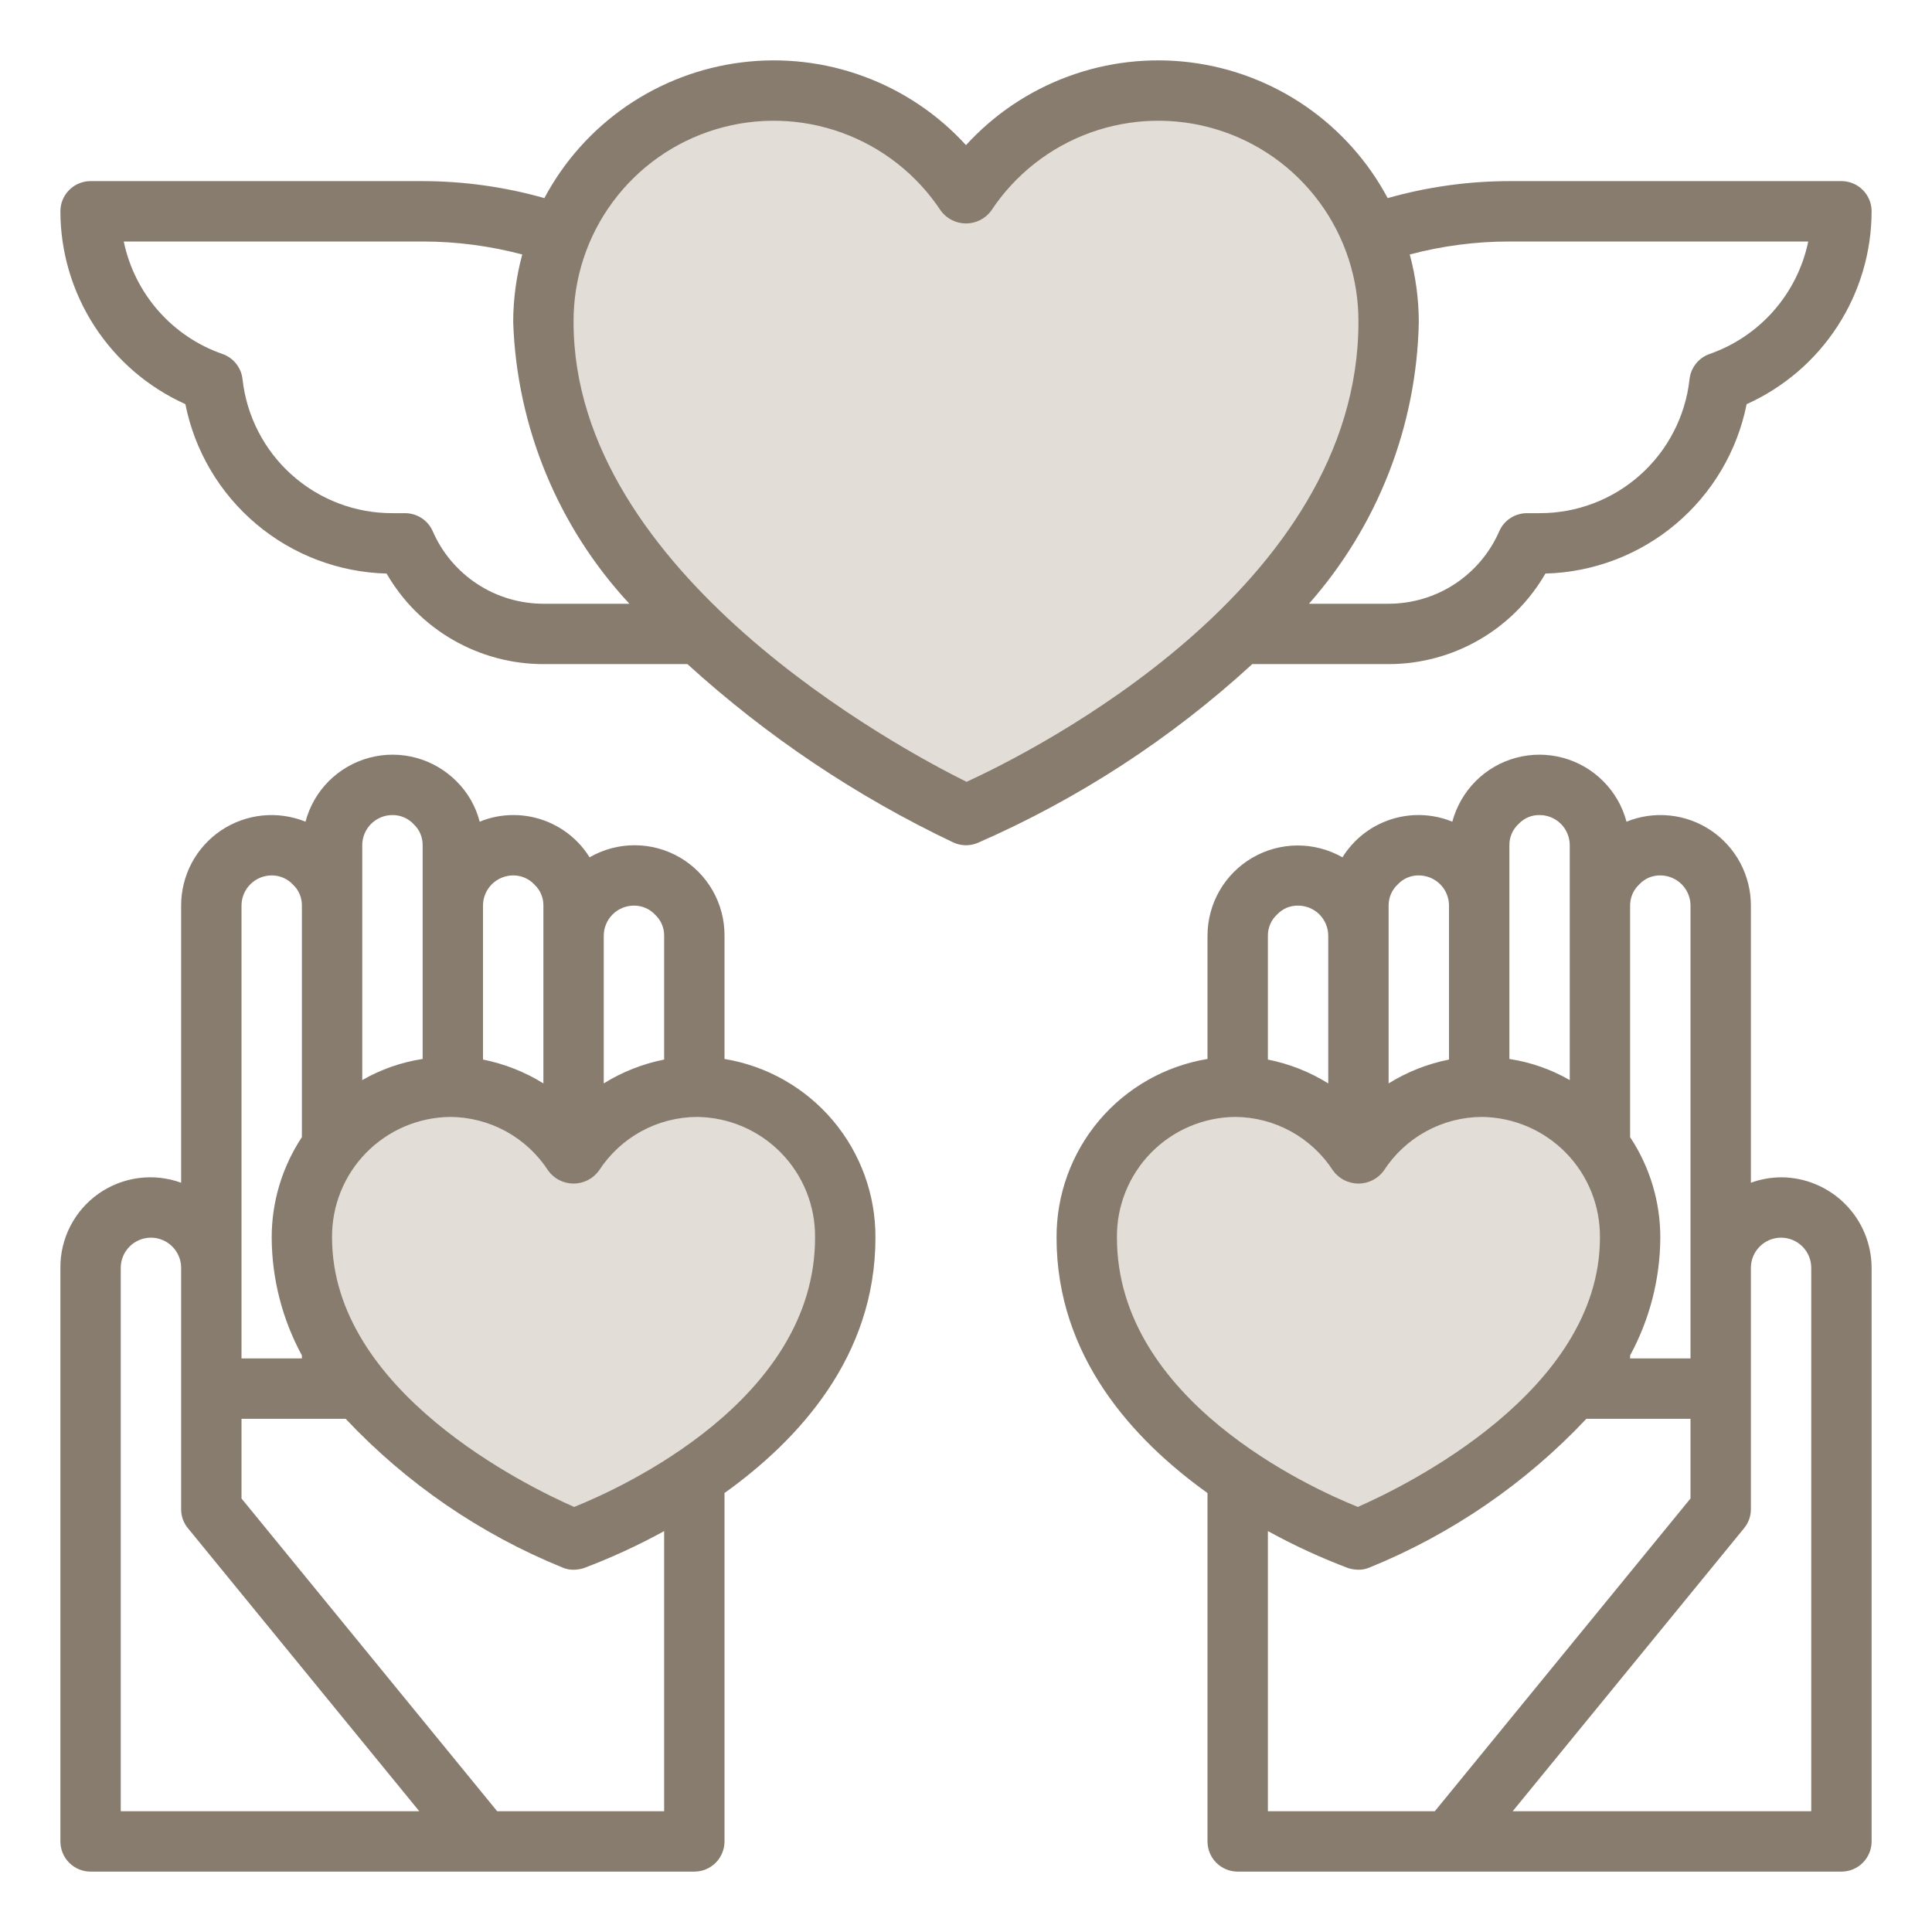 <svg width="70" height="70" viewBox="0 0 70 70" fill="none" xmlns="http://www.w3.org/2000/svg">
<path d="M53.692 39.375C54.525 39.377 55.345 39.574 56.088 39.95C56.83 40.326 57.475 40.871 57.969 41.541C58.682 42.494 59.066 43.653 59.063 44.844C59.052 46.247 58.675 47.623 57.969 48.836C57.679 49.358 57.343 49.852 56.963 50.312C54.834 52.704 52.184 54.575 49.219 55.781C47.679 55.201 46.211 54.445 44.844 53.528C42.219 51.756 39.375 48.902 39.375 44.844C39.363 43.407 39.922 42.023 40.929 40.998C41.936 39.973 43.308 39.389 44.745 39.375H44.844C45.718 39.392 46.575 39.625 47.338 40.052C48.101 40.48 48.747 41.089 49.219 41.825C49.691 41.089 50.337 40.48 51.1 40.052C51.863 39.625 52.719 39.392 53.594 39.375H53.692Z" fill="#E2DDD7"/>
<path d="M12.031 41.541C12.526 40.871 13.17 40.326 13.912 39.95C14.655 39.574 15.475 39.377 16.308 39.375H16.406C17.281 39.392 18.137 39.625 18.9 40.052C19.663 40.48 20.309 41.089 20.781 41.825C21.253 41.089 21.899 40.48 22.662 40.052C23.425 39.625 24.282 39.392 25.156 39.375H25.255C26.692 39.389 28.065 39.973 29.072 40.998C30.078 42.023 30.637 43.407 30.625 44.844C30.625 48.902 27.781 51.756 25.156 53.528C23.79 54.445 22.322 55.201 20.781 55.781C17.816 54.575 15.166 52.704 13.037 50.312C12.658 49.852 12.321 49.358 12.031 48.836C11.325 47.623 10.948 46.247 10.938 44.844C10.934 43.653 11.318 42.494 12.031 41.541Z" fill="#E2DDD7"/>
<path d="M49.689 8.498C50.104 9.504 50.316 10.582 50.312 11.67C50.312 16.308 47.852 20.092 44.909 22.968C42.001 25.701 38.651 27.92 35 29.531C31.477 27.838 28.229 25.626 25.364 22.968C22.302 20.026 19.688 16.198 19.688 11.67C19.684 10.582 19.896 9.504 20.311 8.498C20.88 7.088 21.823 5.86 23.04 4.948C24.256 4.035 25.699 3.473 27.212 3.322C28.725 3.171 30.251 3.437 31.623 4.091C32.996 4.745 34.164 5.762 35 7.032C35.836 5.762 37.004 4.745 38.377 4.091C39.749 3.437 41.275 3.171 42.788 3.322C44.301 3.473 45.744 4.035 46.96 4.948C48.177 5.86 49.12 7.088 49.689 8.498Z" fill="#E2DDD7"/>
<path d="M50.312 24.062C51.464 24.062 52.595 23.758 53.592 23.182C54.59 22.607 55.418 21.778 55.993 20.781C57.724 20.736 59.389 20.105 60.714 18.989C62.038 17.874 62.945 16.342 63.284 14.644C64.631 14.038 65.775 13.057 66.578 11.817C67.382 10.578 67.81 9.133 67.812 7.656C67.812 7.366 67.697 7.088 67.492 6.883C67.287 6.677 67.009 6.562 66.719 6.562H54.688C53.196 6.564 51.712 6.771 50.278 7.178C49.568 5.847 48.548 4.705 47.306 3.849C46.063 2.994 44.633 2.449 43.136 2.261C41.639 2.073 40.119 2.247 38.703 2.769C37.287 3.29 36.017 4.144 35 5.258C33.983 4.144 32.713 3.29 31.297 2.769C29.881 2.247 28.361 2.073 26.864 2.261C25.367 2.449 23.937 2.994 22.694 3.849C21.451 4.705 20.432 5.847 19.723 7.178C18.288 6.771 16.804 6.564 15.312 6.562H3.281C2.991 6.562 2.713 6.677 2.508 6.883C2.303 7.088 2.188 7.366 2.188 7.656C2.19 9.133 2.619 10.577 3.422 11.816C4.225 13.055 5.369 14.036 6.716 14.642C7.055 16.34 7.961 17.873 9.286 18.988C10.611 20.104 12.275 20.736 14.007 20.781C14.582 21.778 15.41 22.607 16.408 23.182C17.405 23.758 18.536 24.062 19.688 24.062H24.907C27.785 26.681 31.035 28.86 34.55 30.529C34.686 30.59 34.833 30.622 34.982 30.625C35.13 30.627 35.278 30.599 35.416 30.543C39.07 28.948 42.435 26.759 45.372 24.062H50.312ZM54.688 8.75H65.516C65.323 9.68 64.892 10.544 64.266 11.258C63.64 11.973 62.839 12.512 61.942 12.825C61.747 12.893 61.575 13.015 61.447 13.177C61.318 13.338 61.238 13.533 61.215 13.738C61.068 15.075 60.431 16.311 59.428 17.207C58.425 18.103 57.126 18.597 55.781 18.593H55.322C55.109 18.594 54.901 18.656 54.723 18.772C54.545 18.889 54.405 19.055 54.32 19.25C53.98 20.03 53.419 20.693 52.708 21.16C51.996 21.626 51.163 21.874 50.312 21.875H47.426C49.919 19.05 51.33 15.433 51.406 11.667C51.404 10.84 51.294 10.018 51.078 9.22C52.256 8.908 53.469 8.75 54.688 8.75ZM15.68 19.25C15.595 19.055 15.455 18.889 15.277 18.772C15.099 18.656 14.891 18.594 14.678 18.593H14.219C12.874 18.597 11.575 18.103 10.573 17.206C9.57 16.31 8.934 15.075 8.787 13.738C8.765 13.533 8.684 13.338 8.556 13.177C8.427 13.015 8.255 12.893 8.06 12.825C7.162 12.513 6.361 11.973 5.735 11.259C5.108 10.545 4.677 9.68 4.484 8.75H15.312C16.531 8.75 17.744 8.908 18.922 9.22C18.706 10.018 18.596 10.84 18.594 11.667C18.722 15.465 20.217 19.09 22.804 21.875H19.688C18.837 21.874 18.004 21.626 17.293 21.16C16.581 20.693 16.02 20.03 15.68 19.25ZM35.02 28.328C32.594 27.125 20.781 20.79 20.781 11.667C20.773 10.104 21.269 8.58 22.197 7.322C23.125 6.064 24.434 5.139 25.931 4.686C27.427 4.233 29.029 4.275 30.499 4.807C31.969 5.339 33.228 6.331 34.088 7.636C34.193 7.779 34.331 7.895 34.489 7.974C34.648 8.054 34.823 8.096 35 8.096C35.177 8.096 35.352 8.054 35.511 7.974C35.669 7.895 35.807 7.779 35.912 7.636C36.772 6.331 38.031 5.339 39.501 4.807C40.971 4.275 42.573 4.233 44.069 4.686C45.566 5.139 46.875 6.064 47.803 7.322C48.731 8.58 49.227 10.104 49.219 11.667C49.219 21.305 37.45 27.21 35.02 28.328Z" fill="#887C6E"/>
<path d="M26.25 38.368V33.906C26.254 33.332 26.107 32.767 25.822 32.268C25.538 31.77 25.126 31.355 24.63 31.066C24.134 30.778 23.57 30.625 22.996 30.625C22.422 30.624 21.858 30.775 21.361 31.062C21.237 30.86 21.09 30.673 20.924 30.504C20.62 30.195 20.257 29.949 19.857 29.782C19.457 29.615 19.027 29.529 18.594 29.531C18.177 29.531 17.765 29.613 17.38 29.771C17.238 29.221 16.951 28.718 16.549 28.317C16.145 27.907 15.639 27.611 15.084 27.459C14.528 27.307 13.943 27.305 13.386 27.453C12.83 27.601 12.322 27.893 11.915 28.3C11.508 28.707 11.216 29.215 11.069 29.771C10.571 29.57 10.031 29.493 9.497 29.549C8.963 29.605 8.451 29.791 8.006 30.091C7.56 30.392 7.196 30.797 6.944 31.271C6.693 31.746 6.562 32.275 6.563 32.812V42.853C6.068 42.673 5.538 42.615 5.017 42.684C4.495 42.754 3.999 42.948 3.569 43.251C3.139 43.554 2.789 43.957 2.548 44.425C2.308 44.892 2.184 45.411 2.188 45.937V66.718C2.188 67.008 2.303 67.287 2.508 67.492C2.713 67.697 2.991 67.812 3.281 67.812H25.156C25.446 67.812 25.725 67.697 25.93 67.492C26.135 67.287 26.25 67.008 26.25 66.718V54.096C28.952 52.16 31.719 49.142 31.719 44.843C31.727 43.29 31.18 41.785 30.178 40.598C29.175 39.411 27.783 38.621 26.25 38.368ZM21.875 33.906C21.875 33.616 21.99 33.338 22.195 33.132C22.401 32.927 22.679 32.812 22.969 32.812C23.115 32.811 23.259 32.84 23.393 32.899C23.527 32.957 23.647 33.043 23.745 33.151C23.848 33.248 23.929 33.365 23.983 33.495C24.038 33.625 24.065 33.765 24.063 33.906V38.39C23.287 38.544 22.546 38.836 21.875 39.254V33.906ZM17.5 32.812C17.5 32.522 17.615 32.244 17.82 32.039C18.026 31.834 18.304 31.718 18.594 31.718C18.74 31.717 18.884 31.747 19.018 31.805C19.152 31.863 19.272 31.949 19.37 32.057C19.473 32.154 19.554 32.271 19.608 32.401C19.663 32.531 19.69 32.671 19.688 32.812V39.254C19.017 38.836 18.276 38.544 17.5 38.39V32.812ZM13.125 30.625C13.125 30.334 13.24 30.056 13.445 29.851C13.651 29.646 13.929 29.531 14.219 29.531C14.365 29.53 14.509 29.559 14.643 29.617C14.777 29.676 14.897 29.762 14.995 29.87C15.098 29.967 15.179 30.084 15.233 30.214C15.288 30.344 15.315 30.484 15.313 30.625V38.368C14.542 38.486 13.8 38.745 13.125 39.134V30.625ZM8.75 32.812C8.75 32.522 8.865 32.244 9.07 32.039C9.276 31.834 9.554 31.718 9.844 31.718C9.99 31.717 10.134 31.747 10.268 31.805C10.402 31.863 10.522 31.949 10.62 32.057C10.723 32.154 10.804 32.271 10.858 32.401C10.913 32.531 10.94 32.671 10.938 32.812V41.201C10.223 42.281 9.842 43.548 9.844 44.843C9.851 46.334 10.227 47.799 10.938 49.109V49.218H8.75V32.812ZM4.375 65.625V45.937C4.375 45.647 4.49 45.369 4.695 45.164C4.901 44.959 5.179 44.843 5.469 44.843C5.759 44.843 6.037 44.959 6.242 45.164C6.447 45.369 6.563 45.647 6.563 45.937V54.687C6.563 54.939 6.652 55.183 6.814 55.376L15.192 65.625H4.375ZM24.063 65.625H18.014L8.75 54.293V51.406H12.524C14.726 53.748 17.409 55.587 20.388 56.798C20.512 56.85 20.646 56.876 20.781 56.875C20.904 56.873 21.025 56.854 21.142 56.82C22.146 56.441 23.122 55.992 24.063 55.475V65.625ZM20.803 54.6C19.086 53.845 12.031 50.41 12.031 44.843C12.025 44.275 12.13 43.712 12.342 43.184C12.553 42.657 12.866 42.176 13.264 41.77C13.661 41.364 14.134 41.04 14.656 40.816C15.179 40.593 15.74 40.475 16.308 40.468C17.016 40.472 17.711 40.651 18.332 40.991C18.953 41.331 19.479 41.821 19.863 42.415C19.968 42.56 20.106 42.678 20.266 42.759C20.426 42.84 20.602 42.883 20.781 42.883C20.96 42.883 21.137 42.84 21.297 42.759C21.456 42.678 21.595 42.56 21.7 42.415C22.084 41.821 22.61 41.331 23.231 40.991C23.851 40.651 24.547 40.472 25.255 40.468C25.823 40.475 26.384 40.593 26.907 40.816C27.429 41.04 27.902 41.364 28.299 41.77C28.696 42.176 29.01 42.657 29.221 43.184C29.432 43.712 29.538 44.275 29.531 44.843C29.531 50.728 22.52 53.91 20.803 54.6Z" fill="#887C6E"/>
<path d="M64.531 42.656C64.158 42.659 63.788 42.725 63.438 42.853V32.812C63.439 32.275 63.307 31.746 63.056 31.271C62.804 30.797 62.44 30.392 61.995 30.091C61.549 29.791 61.037 29.604 60.503 29.549C59.969 29.493 59.429 29.569 58.931 29.771C58.785 29.217 58.494 28.712 58.09 28.306C57.686 27.899 57.182 27.607 56.629 27.457C56.076 27.307 55.493 27.306 54.939 27.453C54.385 27.6 53.88 27.89 53.474 28.295C53.065 28.704 52.771 29.213 52.62 29.771C52.029 29.53 51.379 29.468 50.752 29.595C50.126 29.721 49.55 30.03 49.099 30.482C48.924 30.658 48.77 30.852 48.639 31.062C48.142 30.779 47.578 30.631 47.006 30.633C46.433 30.636 45.871 30.789 45.376 31.077C44.881 31.365 44.47 31.777 44.185 32.274C43.9 32.77 43.75 33.333 43.75 33.906V38.368C42.217 38.621 40.825 39.411 39.822 40.598C38.82 41.785 38.274 43.29 38.281 44.843C38.281 49.142 41.048 52.16 43.75 54.096V66.718C43.75 67.008 43.865 67.287 44.07 67.492C44.276 67.697 44.554 67.812 44.844 67.812H66.719C67.009 67.812 67.287 67.697 67.492 67.492C67.697 67.287 67.812 67.008 67.812 66.718V45.937C67.81 45.068 67.463 44.234 66.849 43.62C66.234 43.005 65.401 42.658 64.531 42.656ZM59.062 49.109C59.773 47.799 60.149 46.334 60.156 44.843C60.158 43.548 59.778 42.281 59.062 41.201V32.812C59.061 32.666 59.091 32.521 59.149 32.388C59.208 32.254 59.294 32.134 59.402 32.035C59.498 31.933 59.616 31.852 59.745 31.797C59.876 31.743 60.015 31.716 60.156 31.718C60.446 31.718 60.724 31.834 60.93 32.039C61.135 32.244 61.25 32.522 61.25 32.812V49.218H59.062V49.109ZM54.688 30.625C54.686 30.479 54.716 30.334 54.774 30.2C54.833 30.066 54.919 29.946 55.027 29.848C55.123 29.746 55.241 29.665 55.37 29.61C55.501 29.555 55.64 29.528 55.781 29.531C56.071 29.531 56.349 29.646 56.555 29.851C56.76 30.056 56.875 30.334 56.875 30.625V39.134C56.2 38.745 55.458 38.486 54.688 38.368V30.625ZM50.312 32.812C50.311 32.666 50.341 32.521 50.399 32.388C50.458 32.254 50.544 32.134 50.652 32.035C50.748 31.933 50.866 31.852 50.995 31.797C51.126 31.743 51.265 31.716 51.406 31.718C51.696 31.718 51.974 31.834 52.18 32.039C52.385 32.244 52.5 32.522 52.5 32.812V38.39C51.725 38.544 50.983 38.836 50.312 39.254V32.812ZM45.938 33.906C45.936 33.76 45.966 33.615 46.024 33.481C46.083 33.347 46.169 33.227 46.277 33.129C46.373 33.027 46.491 32.946 46.62 32.891C46.751 32.837 46.89 32.81 47.031 32.812C47.321 32.812 47.599 32.927 47.805 33.132C48.01 33.337 48.125 33.616 48.125 33.906V39.254C47.454 38.836 46.713 38.544 45.938 38.39V33.906ZM40.469 44.843C40.462 44.275 40.568 43.711 40.779 43.184C40.99 42.657 41.304 42.176 41.701 41.77C42.098 41.364 42.571 41.04 43.094 40.816C43.616 40.593 44.177 40.475 44.745 40.468C45.453 40.471 46.149 40.651 46.769 40.991C47.39 41.331 47.916 41.821 48.3 42.415C48.406 42.56 48.544 42.678 48.703 42.759C48.863 42.84 49.04 42.883 49.219 42.883C49.398 42.883 49.575 42.84 49.734 42.759C49.894 42.678 50.032 42.56 50.138 42.415C50.521 41.821 51.047 41.331 51.668 40.991C52.289 40.651 52.984 40.471 53.692 40.468C54.26 40.475 54.822 40.593 55.344 40.816C55.866 41.04 56.34 41.364 56.737 41.77C57.134 42.176 57.447 42.657 57.658 43.184C57.87 43.711 57.975 44.275 57.969 44.843C57.969 50.41 50.914 53.845 49.197 54.599C47.48 53.91 40.469 50.728 40.469 44.843ZM51.986 65.624H45.938V55.474C46.878 55.991 47.854 56.441 48.858 56.82C48.975 56.854 49.097 56.872 49.219 56.874C49.354 56.876 49.488 56.85 49.612 56.798C52.591 55.587 55.274 53.748 57.477 51.406H61.25V54.293L51.986 65.624ZM65.625 65.624H54.808L63.186 55.376C63.348 55.183 63.438 54.939 63.438 54.687V45.937C63.438 45.647 63.553 45.369 63.758 45.164C63.963 44.959 64.241 44.843 64.531 44.843C64.821 44.843 65.1 44.959 65.305 45.164C65.51 45.369 65.625 45.647 65.625 45.937V65.624Z" fill="#887C6E"/>
</svg>

